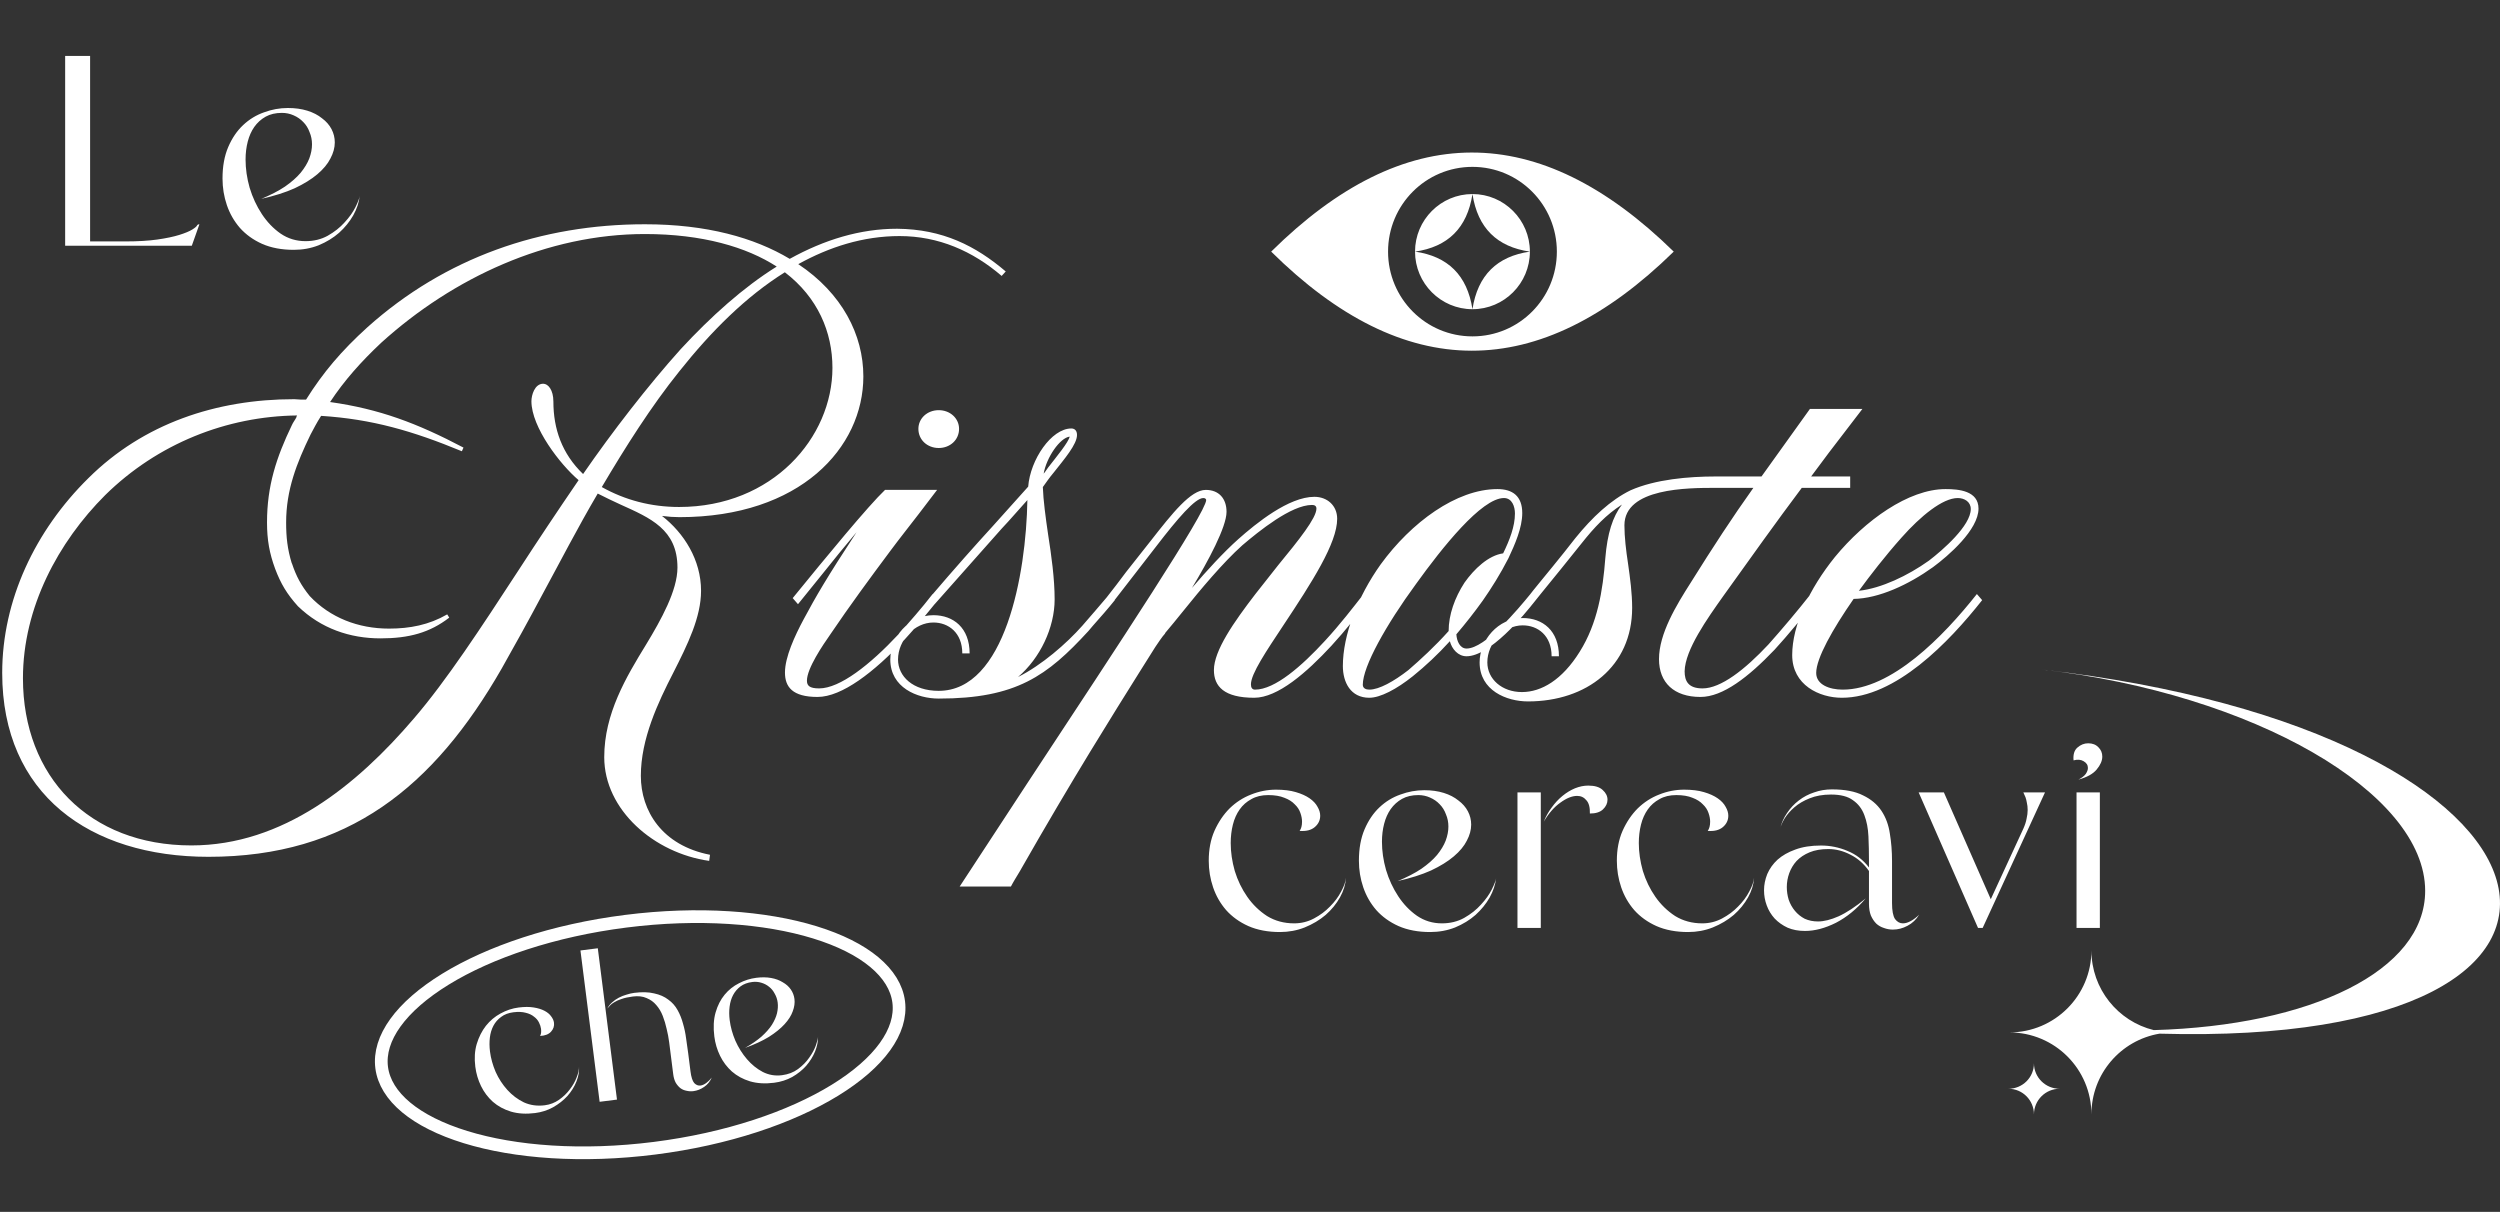 <svg width="590" height="286" viewBox="0 0 590 286" fill="none" xmlns="http://www.w3.org/2000/svg">
<rect x="0" y="0" width="590" height="286" fill="#333333" stroke="none"/>
<path d="M167.56 201.728L167.368 203.168C154.408 201.344 142.6 191.168 142.6 178.688C142.6 168.416 147.784 159.776 152.488 152.096C156.04 146.24 159.88 139.328 159.88 133.952C159.88 124.928 153.448 122.24 146.44 119.072C144.52 118.208 142.984 117.44 141.064 116.48C136.264 124.64 132.136 132.704 128.008 140.288C124.744 146.432 121.288 152.672 118.408 157.76C102.376 185.696 82.12 202.208 49.192 202.208C21.16 202.208 0.52 187.424 0.52 158.816C0.52 141.632 8.296 125.216 20.872 112.832C33.832 99.968 51.016 94.208 69.448 94.208C69.928 94.208 70.504 94.304 70.984 94.304H72.232C76.264 87.872 80.584 82.784 86.728 77.216C105.064 60.8 127.72 52.928 152.2 52.928C166.792 52.928 178.024 56.096 186.376 61.088C194.536 56.576 202.984 53.984 211.72 53.984C222.472 54.08 230.248 58.016 237.352 64.064L236.392 65.12C229.576 59.264 221.512 55.712 212.296 55.712C203.656 55.712 195.688 58.304 188.392 62.336C198.76 69.248 203.752 79.04 203.752 88.832C203.752 105.632 188.872 122.048 160.36 122.048C159.112 122.048 157.672 121.952 156.232 121.76C161.416 125.792 165.448 132.128 165.448 139.424C165.448 145.664 162.28 152.096 158.92 158.72C155.272 165.824 151.24 174.368 151.24 183.104C151.24 191.36 156.232 199.52 167.56 201.728ZM130.6 94.784C130.6 101.216 132.616 107.072 137.608 111.872C144.424 101.984 152.968 90.944 160.648 82.4C167.752 74.72 175.432 67.808 183.304 62.912C176.2 58.304 165.736 55.232 152.2 55.232C129.16 55.232 106.984 65.504 89.992 80.864C85.192 85.376 81.256 89.792 77.896 94.88C89.512 96.512 98.44 99.872 109.384 105.632L109 106.496C97.384 101.696 87.784 98.912 75.784 98.144C74.728 99.776 73.96 101.312 73.288 102.56C70.024 109.28 67.528 115.616 67.528 123.296C67.528 126.752 67.816 129.536 68.872 132.992V132.896C69.928 136.064 71.08 138.176 73.096 140.672C77.896 145.76 84.52 148.352 91.816 148.352C96.712 148.352 101.224 147.488 105.544 144.992L106.024 145.76C101.416 149.312 96.52 150.656 89.8 150.656C82.6 150.656 75.784 148.352 70.312 143.072C67.72 140.192 66.28 137.792 64.936 134.24C63.592 130.592 63.016 127.424 63.016 123.296C63.016 114.656 65.224 107.936 68.872 100.352C69.16 99.68 69.64 99.104 69.928 98.528C69.928 98.432 70.024 98.144 70.12 98.048C53.512 98.24 37.192 104.672 24.808 116.864C13.768 127.904 5.416 143.36 5.416 160.064C5.416 183.296 21.064 199.52 45.16 199.52C66.76 199.52 84.232 185.312 97.672 169.568C105.352 160.64 113.512 148.16 122.344 134.624C126.952 127.52 131.56 120.608 136.552 113.312C132.232 109.664 125.416 100.832 125.416 94.688C125.416 93.248 126.184 90.56 128.2 90.56C129.352 90.56 130.6 92 130.6 94.784ZM196.456 86.816C196.456 78.368 193 70.208 185.224 64.256C176.008 70.016 167.848 78.176 160.36 87.584C153.64 95.936 147.592 105.536 142.024 114.944C147.496 118.016 153.64 119.648 160.264 119.648C182.344 119.648 196.456 103.232 196.456 86.816ZM221.54 96.8C224.228 96.8 226.34 98.72 226.34 101.216C226.34 103.808 224.228 105.728 221.54 105.728C218.852 105.728 216.74 103.808 216.74 101.216C216.74 98.72 218.852 96.8 221.54 96.8ZM208.868 115.616H221.156L216.836 121.28C214.628 124.16 212.324 127.04 210.116 130.016C205.316 136.448 200.516 142.976 196.1 149.504C194.084 152.384 190.436 157.76 190.436 160.64C190.436 161.792 191.012 162.464 193.316 162.464C198.212 162.464 205.316 156.896 212.036 149.696C214.532 146.912 217.508 143.552 220.1 140.192L221.348 141.632C218.852 144.704 216.068 148.16 213.476 150.944C206.276 158.624 198.692 164.48 192.932 164.48C186.98 164.48 185.252 162.08 185.252 158.72C185.252 155.072 187.556 150.08 189.668 146.144C192.548 140.768 195.044 136.448 202.148 125.6C199.46 128.768 196.676 132.224 193.988 135.584L188.324 142.592L187.076 141.152C195.044 131.36 204.932 119.36 208.868 115.616ZM221.534 164.864C216.446 164.864 210.11 162.272 210.11 155.648C210.11 150.464 214.43 145.184 220.286 145.184C224.99 145.184 228.83 148.16 228.83 154.208H227.102C227.102 149.312 223.838 146.912 220.286 146.912C215.87 146.912 211.934 151.04 211.934 155.648C211.934 159.584 215.39 163.04 221.534 163.04C237.182 163.04 242.174 135.584 242.462 118.016C240.446 120.224 238.43 122.624 236.414 124.736L220.574 142.592L219.326 141.152C225.47 133.952 230.174 128.672 234.302 124.16L242.654 114.848C243.134 108.512 248.126 101.12 252.83 101.12C253.694 101.12 254.174 101.696 254.174 102.656C254.174 104.864 251.198 108.32 248.702 111.488C247.646 112.736 246.878 113.888 246.11 114.944C246.206 118.016 246.782 122.24 247.358 126.176C248.126 131.072 248.894 136.544 248.894 141.44C248.894 148.16 245.438 155.36 240.254 159.776C245.822 156.992 251.678 151.904 255.422 147.68L258.494 144.128L261.854 140.192L263.102 141.632C261.566 143.552 259.55 145.856 257.918 147.68L256.862 148.928C247.166 159.488 239.87 164.864 221.534 164.864ZM247.358 110.336C249.374 107.744 252.158 104.384 252.446 103.04C250.142 103.328 246.974 107.936 246.302 111.776C246.686 111.392 246.974 110.816 247.358 110.336ZM274.965 149.408V149.504C274.389 150.08 273.045 152.096 272.661 152.672L268.917 158.624C262.677 168.608 253.46 183.2 240.596 205.76C240.02 206.72 239.06 208.256 238.58 209.216H226.484L242.516 184.736C264.789 150.944 284.565 120.992 284.661 118.016C284.661 117.824 284.469 117.536 283.989 117.536C282.069 117.536 277.941 122.336 272.853 128.96L262.293 142.592L261.044 141.152C262.581 139.232 264.309 136.928 265.749 135.008L271.509 127.712C276.693 121.088 281.013 115.616 284.565 115.616C287.637 115.616 289.461 117.632 289.461 120.8C289.461 124.352 285.141 132.416 281.301 138.752C284.757 134.72 288.693 130.4 292.245 127.232C296.469 123.488 304.149 117.248 310.197 117.248C313.173 117.248 315.573 119.264 315.573 122.432C315.573 128.192 309.621 137.408 302.805 147.68C298.869 153.632 295.221 159.008 295.221 161.504C295.221 162.272 295.509 162.752 296.181 162.752C300.885 162.752 307.221 157.184 312.693 151.232C316.245 147.392 319.413 143.264 321.812 140.192L323.061 141.632C320.757 144.704 317.589 148.736 314.229 152.384C308.373 158.72 301.557 164.672 295.989 164.672C288.885 164.672 286.484 161.984 286.484 158.144C286.484 153.536 291.189 146.816 296.277 140.192L301.653 133.376C306.549 127.424 310.677 122.24 310.677 120.032C310.677 119.36 310.197 119.168 309.621 119.168C304.725 119.168 297.045 125.408 293.205 128.672C288.597 132.8 283.317 139.136 279.381 144.032C277.653 146.144 276.213 147.968 274.965 149.408ZM346.101 154.88C344.085 154.88 342.645 153.152 342.165 151.328C339.381 154.4 336.405 157.184 333.429 159.584C329.589 162.656 325.749 164.672 323.157 164.672C318.74 164.672 316.916 161.024 316.916 157.184C316.916 149.888 320.372 140.864 325.845 133.184C333.045 123.296 343.701 115.424 353.397 115.424C356.949 115.424 359.253 117.056 359.253 121.088C359.253 124.544 357.525 128.48 355.989 131.744C354.069 135.488 351.957 138.848 349.941 141.728C348.021 144.416 345.909 147.104 343.701 149.696C343.797 151.328 344.565 153.056 346.101 153.056C350.517 153.056 358.197 143.84 361.173 140.192L362.421 141.632C359.541 145.376 351.573 154.88 346.101 154.88ZM332.373 158.144C335.157 155.744 338.709 152.48 341.877 148.928C341.877 145.088 343.317 141.056 345.621 137.504C347.925 134.24 351.285 131.072 354.741 130.592C356.277 127.424 357.525 124.256 357.525 121.184C357.525 119.552 356.853 117.536 354.933 117.536C349.653 117.536 340.341 129.248 334.197 137.792C327.093 147.488 321.62 157.28 321.62 161.6C321.62 162.464 322.389 162.752 323.157 162.752C325.461 162.752 328.917 160.832 332.373 158.144ZM413.796 115.136H404.868C398.34 115.136 383.364 115.136 383.364 123.968C383.364 126.752 383.748 129.92 384.228 133.088C384.708 136.448 385.188 140 385.188 143.456C385.188 157.28 374.436 165.536 360.611 165.536C355.523 165.536 349.188 162.944 349.188 156.32C349.188 151.136 353.507 145.856 359.363 145.856C364.068 145.856 367.908 148.832 367.908 154.88H366.18C366.18 149.984 362.916 147.584 359.363 147.584C354.947 147.584 351.011 151.712 351.011 156.32C351.011 160.256 354.467 163.328 359.171 163.328C363.78 163.328 368.676 160.448 372.804 153.824C377.028 147.104 378.276 139.328 378.852 131.744C379.332 125.888 380.58 121.952 382.788 119.072C379.044 121.472 376.26 124.448 373.284 128.192C370.116 132.128 366.756 136.352 363.588 140.192L361.668 142.592L360.419 141.152C362.244 138.752 364.548 136.064 366.468 133.664C368.292 131.456 370.02 129.248 371.748 127.04C375.78 122.048 380.1 118.016 384.804 115.712C390.66 113.12 398.532 112.448 404.868 112.448H415.716L427.14 96.512H439.524L431.652 106.784L427.428 112.448H436.644V115.136H425.22C419.172 123.2 413.22 131.552 406.692 140.672C402.948 145.952 397.668 153.344 397.572 158.432C397.572 160.736 398.436 162.464 401.796 162.464C406.116 162.464 411.78 158.048 417.348 152.096C420.42 148.64 424.26 144.128 427.332 140.192L428.58 141.632C425.508 145.568 421.956 149.888 418.788 153.344C412.644 159.776 406.596 164.48 401.316 164.48C395.076 164.48 391.524 161.12 391.524 155.552C391.524 149.504 395.652 142.784 399.012 137.504C404.292 129.056 408.804 122.144 413.796 115.136ZM428.623 158.816C428.623 161.6 431.791 162.752 434.863 162.752C446.383 162.752 458.575 150.272 466.543 140.192L467.791 141.632C459.919 151.616 447.343 164.672 434.671 164.672C429.391 164.672 422.959 161.696 422.959 154.592C422.959 147.584 426.991 138.944 433.039 131.456C440.143 122.816 450.415 115.424 459.151 115.424C462.223 115.424 466.927 115.808 466.927 120.032C466.927 125.024 459.823 131.168 456.175 133.856C450.415 137.984 443.407 141.248 437.455 141.344C432.463 148.544 428.623 155.36 428.623 158.816ZM462.031 117.536C458.479 117.536 453.295 121.76 448.783 126.848C444.847 131.264 441.295 135.872 438.703 139.424C443.983 138.848 450.223 135.872 455.215 132.32C458.479 129.824 465.103 124.064 465.103 120.128C465.103 118.4 463.567 117.536 462.031 117.536Z" fill="white"/>
<path d="M45.264 58H15.376V13.2H21.264V56.976H29.584C32.528 56.976 35.045 56.827 37.136 56.528C39.227 56.229 40.955 55.867 42.32 55.44C43.685 55.013 44.709 54.587 45.392 54.16C46.075 53.733 46.459 53.392 46.544 53.136C46.672 53.008 46.779 52.944 46.864 52.944H47.056L45.264 58ZM67.938 25.488C69.645 25.488 71.181 25.701 72.546 26.128C73.911 26.555 75.063 27.152 76.002 27.92C76.983 28.645 77.73 29.499 78.242 30.48C78.754 31.461 79.01 32.507 79.01 33.616C79.01 34.853 78.669 36.112 77.986 37.392C77.346 38.672 76.322 39.909 74.914 41.104C73.506 42.299 71.714 43.408 69.538 44.432C67.362 45.413 64.738 46.245 61.666 46.928C63.842 46.032 65.698 45.072 67.234 44.048C68.77 42.981 70.007 41.893 70.946 40.784C71.885 39.632 72.567 38.501 72.994 37.392C73.421 36.24 73.634 35.131 73.634 34.064C73.634 33.04 73.442 32.08 73.058 31.184C72.717 30.245 72.226 29.456 71.586 28.816C70.946 28.133 70.178 27.6 69.282 27.216C68.429 26.832 67.511 26.64 66.53 26.64C65.037 26.64 63.757 26.939 62.69 27.536C61.623 28.133 60.727 28.944 60.002 29.968C59.319 30.949 58.807 32.101 58.466 33.424C58.125 34.747 57.954 36.155 57.954 37.648C57.954 39.824 58.274 42.043 58.914 44.304C59.597 46.565 60.557 48.635 61.794 50.512C63.031 52.389 64.503 53.925 66.21 55.12C67.959 56.315 69.922 56.912 72.098 56.912C74.061 56.912 75.81 56.485 77.346 55.632C78.925 54.736 80.247 53.691 81.314 52.496C82.423 51.301 83.277 50.107 83.874 48.912C84.471 47.717 84.813 46.821 84.898 46.224C84.727 47.76 84.215 49.296 83.362 50.832C82.509 52.325 81.399 53.691 80.034 54.928C78.669 56.123 77.069 57.104 75.234 57.872C73.399 58.597 71.437 58.96 69.346 58.96C66.487 58.96 63.991 58.491 61.858 57.552C59.767 56.613 58.018 55.355 56.61 53.776C55.245 52.197 54.221 50.405 53.538 48.4C52.855 46.395 52.514 44.304 52.514 42.128C52.514 39.269 52.962 36.795 53.858 34.704C54.754 32.613 55.927 30.885 57.378 29.52C58.829 28.155 60.471 27.152 62.306 26.512C64.141 25.829 66.018 25.488 67.938 25.488Z" fill="white"/>
<path d="M285.264 203.128C285.264 200.483 285.712 198.136 286.608 196.088C287.547 193.997 288.741 192.227 290.192 190.776C291.685 189.325 293.371 188.237 295.248 187.512C297.168 186.744 299.131 186.36 301.136 186.36C302.971 186.36 304.528 186.552 305.808 186.936C307.131 187.32 308.219 187.811 309.072 188.408C309.925 189.005 310.544 189.667 310.928 190.392C311.355 191.117 311.568 191.821 311.568 192.504C311.568 193.571 311.141 194.467 310.288 195.192C309.435 195.917 308.24 196.216 306.704 196.088C307.088 195.576 307.28 194.851 307.28 193.912C307.28 193.272 307.152 192.589 306.896 191.864C306.64 191.096 306.192 190.413 305.552 189.816C304.955 189.176 304.144 188.664 303.12 188.28C302.096 187.853 300.816 187.64 299.28 187.64C297.744 187.64 296.421 187.96 295.312 188.6C294.203 189.197 293.285 190.008 292.56 191.032C291.835 192.056 291.301 193.251 290.96 194.616C290.619 195.981 290.448 197.432 290.448 198.968C290.448 201.101 290.768 203.299 291.408 205.56C292.091 207.779 293.072 209.805 294.352 211.64C295.632 213.475 297.189 214.989 299.024 216.184C300.901 217.336 303.035 217.912 305.424 217.912C307.088 217.912 308.645 217.528 310.096 216.76C311.547 215.992 312.805 215.053 313.872 213.944C314.981 212.835 315.856 211.661 316.496 210.424C317.179 209.187 317.563 208.099 317.648 207.16C317.563 208.696 317.093 210.232 316.24 211.768C315.387 213.304 314.256 214.691 312.848 215.928C311.44 217.123 309.797 218.104 307.92 218.872C306.085 219.597 304.144 219.96 302.096 219.96C299.237 219.96 296.741 219.491 294.608 218.552C292.517 217.613 290.768 216.355 289.36 214.776C287.995 213.197 286.971 211.405 286.288 209.4C285.605 207.395 285.264 205.304 285.264 203.128ZM336.126 186.488C337.832 186.488 339.368 186.701 340.734 187.128C342.099 187.555 343.251 188.152 344.19 188.92C345.171 189.645 345.918 190.499 346.43 191.48C346.942 192.461 347.198 193.507 347.198 194.616C347.198 195.853 346.856 197.112 346.174 198.392C345.534 199.672 344.51 200.909 343.102 202.104C341.694 203.299 339.902 204.408 337.726 205.432C335.55 206.413 332.926 207.245 329.854 207.928C332.03 207.032 333.886 206.072 335.422 205.048C336.958 203.981 338.195 202.893 339.134 201.784C340.072 200.632 340.755 199.501 341.182 198.392C341.608 197.24 341.822 196.131 341.822 195.064C341.822 194.04 341.63 193.08 341.246 192.184C340.904 191.245 340.414 190.456 339.774 189.816C339.134 189.133 338.366 188.6 337.47 188.216C336.616 187.832 335.699 187.64 334.718 187.64C333.224 187.64 331.944 187.939 330.878 188.536C329.811 189.133 328.915 189.944 328.19 190.968C327.507 191.949 326.995 193.101 326.654 194.424C326.312 195.747 326.142 197.155 326.142 198.648C326.142 200.824 326.462 203.043 327.102 205.304C327.784 207.565 328.744 209.635 329.982 211.512C331.219 213.389 332.691 214.925 334.398 216.12C336.147 217.315 338.11 217.912 340.286 217.912C342.248 217.912 343.998 217.485 345.534 216.632C347.112 215.736 348.435 214.691 349.502 213.496C350.611 212.301 351.464 211.107 352.062 209.912C352.659 208.717 353 207.821 353.086 207.224C352.915 208.76 352.403 210.296 351.55 211.832C350.696 213.325 349.587 214.691 348.222 215.928C346.856 217.123 345.256 218.104 343.422 218.872C341.587 219.597 339.624 219.96 337.534 219.96C334.675 219.96 332.179 219.491 330.046 218.552C327.955 217.613 326.206 216.355 324.798 214.776C323.432 213.197 322.408 211.405 321.726 209.4C321.043 207.395 320.702 205.304 320.702 203.128C320.702 200.269 321.15 197.795 322.046 195.704C322.942 193.613 324.115 191.885 325.566 190.52C327.016 189.155 328.659 188.152 330.494 187.512C332.328 186.829 334.206 186.488 336.126 186.488ZM364.331 193.912C364.8 192.717 365.419 191.608 366.187 190.584C366.955 189.517 367.808 188.6 368.747 187.832C369.686 187.064 370.667 186.467 371.691 186.04C372.758 185.613 373.803 185.4 374.827 185.4C376.363 185.4 377.494 185.741 378.219 186.424C378.987 187.107 379.371 187.875 379.371 188.728C379.371 189.581 379.008 190.349 378.283 191.032C377.6 191.672 376.576 191.992 375.211 191.992C375.254 190.541 374.976 189.496 374.379 188.856C373.824 188.173 373.099 187.832 372.203 187.832C371.008 187.832 369.686 188.365 368.235 189.432C366.784 190.456 365.483 191.949 364.331 193.912ZM358.123 187H363.627V219H358.123V187ZM381.577 203.128C381.577 200.483 382.025 198.136 382.921 196.088C383.859 193.997 385.054 192.227 386.505 190.776C387.998 189.325 389.683 188.237 391.561 187.512C393.481 186.744 395.443 186.36 397.449 186.36C399.283 186.36 400.841 186.552 402.121 186.936C403.443 187.32 404.531 187.811 405.385 188.408C406.238 189.005 406.857 189.667 407.241 190.392C407.667 191.117 407.881 191.821 407.881 192.504C407.881 193.571 407.454 194.467 406.601 195.192C405.747 195.917 404.553 196.216 403.017 196.088C403.401 195.576 403.593 194.851 403.593 193.912C403.593 193.272 403.465 192.589 403.209 191.864C402.953 191.096 402.505 190.413 401.865 189.816C401.267 189.176 400.457 188.664 399.433 188.28C398.409 187.853 397.129 187.64 395.593 187.64C394.057 187.64 392.734 187.96 391.625 188.6C390.515 189.197 389.598 190.008 388.873 191.032C388.147 192.056 387.614 193.251 387.273 194.616C386.931 195.981 386.76 197.432 386.76 198.968C386.76 201.101 387.08 203.299 387.72 205.56C388.403 207.779 389.385 209.805 390.665 211.64C391.945 213.475 393.502 214.989 395.337 216.184C397.214 217.336 399.347 217.912 401.737 217.912C403.401 217.912 404.958 217.528 406.409 216.76C407.859 215.992 409.118 215.053 410.185 213.944C411.294 212.835 412.169 211.661 412.809 210.424C413.491 209.187 413.875 208.099 413.961 207.16C413.875 208.696 413.406 210.232 412.553 211.768C411.699 213.304 410.569 214.691 409.161 215.928C407.753 217.123 406.11 218.104 404.233 218.872C402.398 219.597 400.457 219.96 398.409 219.96C395.55 219.96 393.054 219.491 390.921 218.552C388.83 217.613 387.081 216.355 385.673 214.776C384.307 213.197 383.283 211.405 382.601 209.4C381.918 207.395 381.577 205.304 381.577 203.128ZM441.078 205.56C439.883 203.853 438.433 202.573 436.726 201.72C435.019 200.824 433.27 200.376 431.478 200.376C429.771 200.376 428.299 200.632 427.062 201.144C425.825 201.656 424.801 202.339 423.99 203.192C423.222 204.045 422.646 205.005 422.262 206.072C421.878 207.139 421.686 208.227 421.686 209.336C421.686 210.36 421.835 211.363 422.134 212.344C422.475 213.325 422.966 214.2 423.606 214.968C424.246 215.736 425.014 216.355 425.91 216.824C426.849 217.251 427.894 217.464 429.046 217.464C430.454 217.464 432.075 217.059 433.91 216.248C435.787 215.395 437.921 213.987 440.31 212.024C438.177 214.541 435.83 216.461 433.27 217.784C430.71 219.064 428.278 219.704 425.974 219.704C424.438 219.704 423.073 219.448 421.878 218.936C420.683 218.381 419.659 217.656 418.806 216.76C417.995 215.864 417.377 214.84 416.95 213.688C416.523 212.536 416.31 211.341 416.31 210.104C416.31 208.824 416.566 207.544 417.078 206.264C417.633 204.984 418.443 203.853 419.51 202.872C420.619 201.891 422.006 201.101 423.67 200.504C425.377 199.864 427.403 199.544 429.75 199.544C431.926 199.544 434.017 199.971 436.022 200.824C438.027 201.635 439.713 202.936 441.078 204.728V203.192C441.078 201.187 441.035 199.245 440.95 197.368C440.865 195.491 440.545 193.827 439.99 192.376C439.435 190.883 438.539 189.709 437.302 188.856C436.107 187.96 434.379 187.512 432.118 187.512C430.198 187.512 428.513 187.811 427.062 188.408C425.654 188.963 424.459 189.667 423.478 190.52C422.539 191.331 421.771 192.205 421.174 193.144C420.619 194.083 420.257 194.893 420.086 195.576C420.427 194.211 420.982 192.973 421.75 191.864C422.518 190.712 423.435 189.731 424.502 188.92C425.611 188.067 426.827 187.427 428.15 187C429.473 186.531 430.859 186.296 432.31 186.296C435.382 186.296 437.835 186.765 439.67 187.704C441.547 188.6 442.998 189.816 444.022 191.352C445.046 192.888 445.707 194.68 446.006 196.728C446.347 198.776 446.518 200.931 446.518 203.192V213.112C446.518 214.904 446.753 216.163 447.222 216.888C447.734 217.571 448.353 217.912 449.078 217.912C449.675 217.912 450.315 217.72 450.998 217.336C451.681 216.952 452.321 216.461 452.918 215.864C452.235 217.016 451.318 217.891 450.166 218.488C449.057 219.085 447.905 219.384 446.71 219.384C445.985 219.384 445.281 219.256 444.598 219C443.915 218.787 443.318 218.445 442.806 217.976C442.294 217.464 441.867 216.824 441.526 216.056C441.227 215.288 441.078 214.371 441.078 213.304V205.56ZM420.086 195.576C420.086 195.661 420.065 195.725 420.022 195.768C420.022 195.811 420.022 195.875 420.022 195.96C420.022 195.875 420.022 195.811 420.022 195.768C420.065 195.725 420.086 195.661 420.086 195.576ZM452.801 187H458.753L469.825 212.216L477.505 195.576C477.889 194.723 478.145 193.933 478.273 193.208C478.444 192.483 478.529 191.8 478.529 191.16C478.529 190.52 478.465 189.944 478.337 189.432C478.252 188.92 478.145 188.493 478.017 188.152C477.846 187.725 477.676 187.341 477.505 187H482.625L467.905 219H466.817L452.801 187ZM490.509 183.992C491.319 183.565 491.895 183.117 492.237 182.648C492.578 182.136 492.749 181.667 492.749 181.24C492.749 180.557 492.407 180.024 491.725 179.64C491.085 179.256 490.295 179.192 489.357 179.448C489.229 178.083 489.527 177.08 490.253 176.44C491.021 175.757 491.874 175.416 492.812 175.416C493.837 175.416 494.647 175.736 495.245 176.376C495.842 176.973 496.141 177.699 496.141 178.552C496.141 179.533 495.693 180.557 494.797 181.624C493.943 182.648 492.514 183.437 490.509 183.992ZM495.565 187V219H490.061V187H495.565Z" fill="white"/>
<path d="M112.172 251.744C111.922 249.776 112.034 247.987 112.508 246.379C113.009 244.735 113.731 243.305 114.674 242.089C115.648 240.869 116.799 239.9 118.128 239.183C119.484 238.431 120.908 237.96 122.4 237.771C123.765 237.598 124.942 237.594 125.931 237.759C126.951 237.92 127.807 238.182 128.498 238.546C129.189 238.91 129.712 239.344 130.066 239.848C130.452 240.347 130.677 240.851 130.741 241.359C130.842 242.152 130.609 242.859 130.043 243.479C129.476 244.099 128.615 244.434 127.46 244.484C127.698 244.067 127.772 243.509 127.684 242.811C127.623 242.334 127.464 241.839 127.205 241.323C126.942 240.776 126.544 240.31 126.012 239.926C125.507 239.506 124.855 239.202 124.057 239.012C123.255 238.792 122.283 238.754 121.14 238.898C119.997 239.043 119.043 239.406 118.278 239.987C117.509 240.536 116.903 241.226 116.46 242.056C116.017 242.886 115.732 243.825 115.607 244.873C115.482 245.922 115.492 247.017 115.637 248.16C115.838 249.747 116.283 251.352 116.973 252.974C117.69 254.561 118.611 255.976 119.736 257.22C120.862 258.465 122.163 259.445 123.641 260.161C125.147 260.841 126.788 261.068 128.566 260.843C129.804 260.686 130.927 260.253 131.934 259.545C132.941 258.837 133.789 258.02 134.478 257.094C135.198 256.164 135.739 255.208 136.098 254.227C136.489 253.242 136.672 252.396 136.647 251.69C136.729 252.841 136.524 254.028 136.034 255.251C135.544 256.475 134.834 257.613 133.903 258.666C132.968 259.688 131.838 260.573 130.514 261.322C129.217 262.034 127.807 262.487 126.283 262.68C124.156 262.95 122.255 262.836 120.579 262.339C118.935 261.838 117.514 261.066 116.318 260.024C115.153 258.979 114.222 257.742 113.525 256.314C112.828 254.886 112.377 253.363 112.172 251.744ZM136.985 224.31L141.081 223.791L145.607 259.505L141.512 260.024L136.985 224.31ZM143.32 238.023C143.605 237.47 143.979 236.987 144.443 236.574C144.934 236.125 145.467 235.751 146.042 235.452C146.617 235.153 147.216 234.916 147.839 234.74C148.49 234.529 149.101 234.387 149.672 234.314C151.513 234.081 153.083 234.124 154.382 234.443C155.708 234.727 156.818 235.215 157.712 235.908C158.634 236.565 159.368 237.392 159.913 238.387C160.455 239.351 160.879 240.41 161.187 241.564C161.522 242.683 161.768 243.861 161.925 245.099C162.11 246.302 162.275 247.474 162.42 248.617L162.957 252.855C163.126 254.188 163.419 255.103 163.837 255.598C164.282 256.058 164.775 256.254 165.314 256.185C165.759 256.129 166.217 255.926 166.688 255.576C167.16 255.225 167.59 254.8 167.978 254.299C167.579 255.221 166.979 255.958 166.178 256.511C165.377 257.064 164.532 257.397 163.643 257.51C163.104 257.578 162.568 257.549 162.036 257.423C161.508 257.329 161.031 257.131 160.606 256.83C160.177 256.498 159.799 256.062 159.473 255.522C159.178 254.979 158.98 254.311 158.88 253.517L158.276 248.755C158.171 247.93 158.055 247.009 157.926 245.993C157.793 244.946 157.595 243.89 157.331 242.827C157.099 241.76 156.792 240.734 156.409 239.75C156.026 238.767 155.515 237.912 154.875 237.187C154.266 236.458 153.503 235.909 152.586 235.542C151.696 235.138 150.616 235.017 149.346 235.178C148.298 235.311 147.42 235.503 146.71 235.754C146.027 235.97 145.462 236.219 145.014 236.501C144.562 236.752 144.209 237.023 143.956 237.313C143.698 237.571 143.486 237.808 143.32 238.023ZM178.487 230.759C179.757 230.598 180.92 230.612 181.976 230.801C183.032 230.989 183.945 231.325 184.716 231.808C185.515 232.255 186.151 232.82 186.624 233.502C187.098 234.183 187.387 234.937 187.492 235.763C187.608 236.683 187.473 237.652 187.086 238.669C186.73 239.681 186.085 240.699 185.15 241.72C184.215 242.742 182.986 243.736 181.464 244.703C179.937 245.639 178.063 246.505 175.842 247.303C177.377 246.431 178.667 245.542 179.713 244.635C180.756 243.696 181.574 242.77 182.168 241.856C182.757 240.911 183.159 240.005 183.371 239.139C183.58 238.242 183.634 237.396 183.534 236.603C183.437 235.841 183.204 235.145 182.834 234.514C182.491 233.848 182.052 233.307 181.515 232.891C180.975 232.444 180.353 232.119 179.65 231.918C178.979 231.713 178.278 231.656 177.548 231.749C176.437 231.89 175.513 232.233 174.775 232.778C174.038 233.323 173.448 234.01 173.005 234.841C172.589 235.635 172.317 236.541 172.188 237.557C172.058 238.573 172.064 239.637 172.205 240.748C172.41 242.367 172.858 243.988 173.547 245.61C174.268 247.228 175.178 248.677 176.275 249.957C177.373 251.238 178.613 252.242 179.996 252.97C181.41 253.694 182.927 253.953 184.546 253.748C186.006 253.563 187.267 253.08 188.33 252.3C189.42 251.485 190.305 250.582 190.986 249.593C191.699 248.599 192.221 247.63 192.553 246.685C192.885 245.74 193.054 245.041 193.061 244.588C193.079 245.747 192.843 246.938 192.353 248.162C191.859 249.353 191.162 250.474 190.263 251.523C189.36 252.541 188.262 253.422 186.969 254.166C185.673 254.879 184.247 255.334 182.691 255.531C180.564 255.801 178.663 255.687 176.987 255.19C175.343 254.688 173.923 253.917 172.726 252.875C171.561 251.829 170.63 250.592 169.933 249.165C169.236 247.737 168.785 246.214 168.58 244.595C168.31 242.468 168.41 240.584 168.88 238.944C169.349 237.304 170.059 235.908 171.01 234.755C171.961 233.602 173.088 232.701 174.393 232.052C175.694 231.371 177.058 230.94 178.487 230.759Z" fill="white"/>
<path d="M212.095 236.462C212.965 243.324 207.597 250.814 197.026 257.308C186.585 263.723 171.576 268.814 154.478 270.981C137.381 273.148 121.577 271.963 109.865 268.356C98.008 264.704 90.941 258.79 90.072 251.928C89.202 245.067 94.57 237.576 105.141 231.082C115.582 224.667 130.591 219.577 147.689 217.41C164.786 215.243 180.59 216.428 192.302 220.035C204.159 223.686 211.226 229.601 212.095 236.462Z" stroke="white" stroke-width="3"/>
<path fill-rule="evenodd" clip-rule="evenodd" d="M572.34 210.241C572.34 229.115 545.368 242.052 508.288 243.106C499.843 241.039 493.574 233.396 493.574 224.298C493.574 234.987 484.909 243.649 474.215 243.649C484.908 243.649 493.574 252.311 493.574 263C493.574 253.432 500.495 245.501 509.631 243.945C629.175 247.353 611.636 172.748 481.753 158C531.775 163.69 572.34 187.06 572.34 210.249L572.34 210.241ZM486.069 256.948C482.733 256.948 480.015 254.264 480.015 250.935C480.015 254.27 477.33 256.948 474 256.948C477.336 256.948 480.015 259.665 480.015 263C480.015 259.665 482.733 256.948 486.069 256.948Z" fill="white"/>
<path fill-rule="evenodd" clip-rule="evenodd" d="M347.5 72.972C346.265 64.939 341.673 60.494 333.947 59.383C341.673 58.272 346.265 53.827 347.5 45.795C340.027 45.795 333.947 51.891 333.947 59.383C333.947 66.876 340.027 72.972 347.5 72.972ZM327.582 59.383C327.582 48.335 336.48 39.381 347.5 39.381C358.52 39.381 367.418 48.335 367.418 59.383C367.418 70.432 358.52 79.385 347.5 79.385C336.48 79.385 327.582 70.432 327.582 59.383ZM395 59.383C363.017 28.047 331.35 28.364 300 59.383C331.35 90.402 363.017 90.719 395 59.383ZM361.053 59.383C361.053 51.891 354.973 45.795 347.5 45.795C348.735 53.827 353.327 58.272 361.053 59.383C353.327 60.494 348.735 64.939 347.5 72.972C354.973 72.972 361.053 66.876 361.053 59.383Z" fill="white"/>
</svg>

